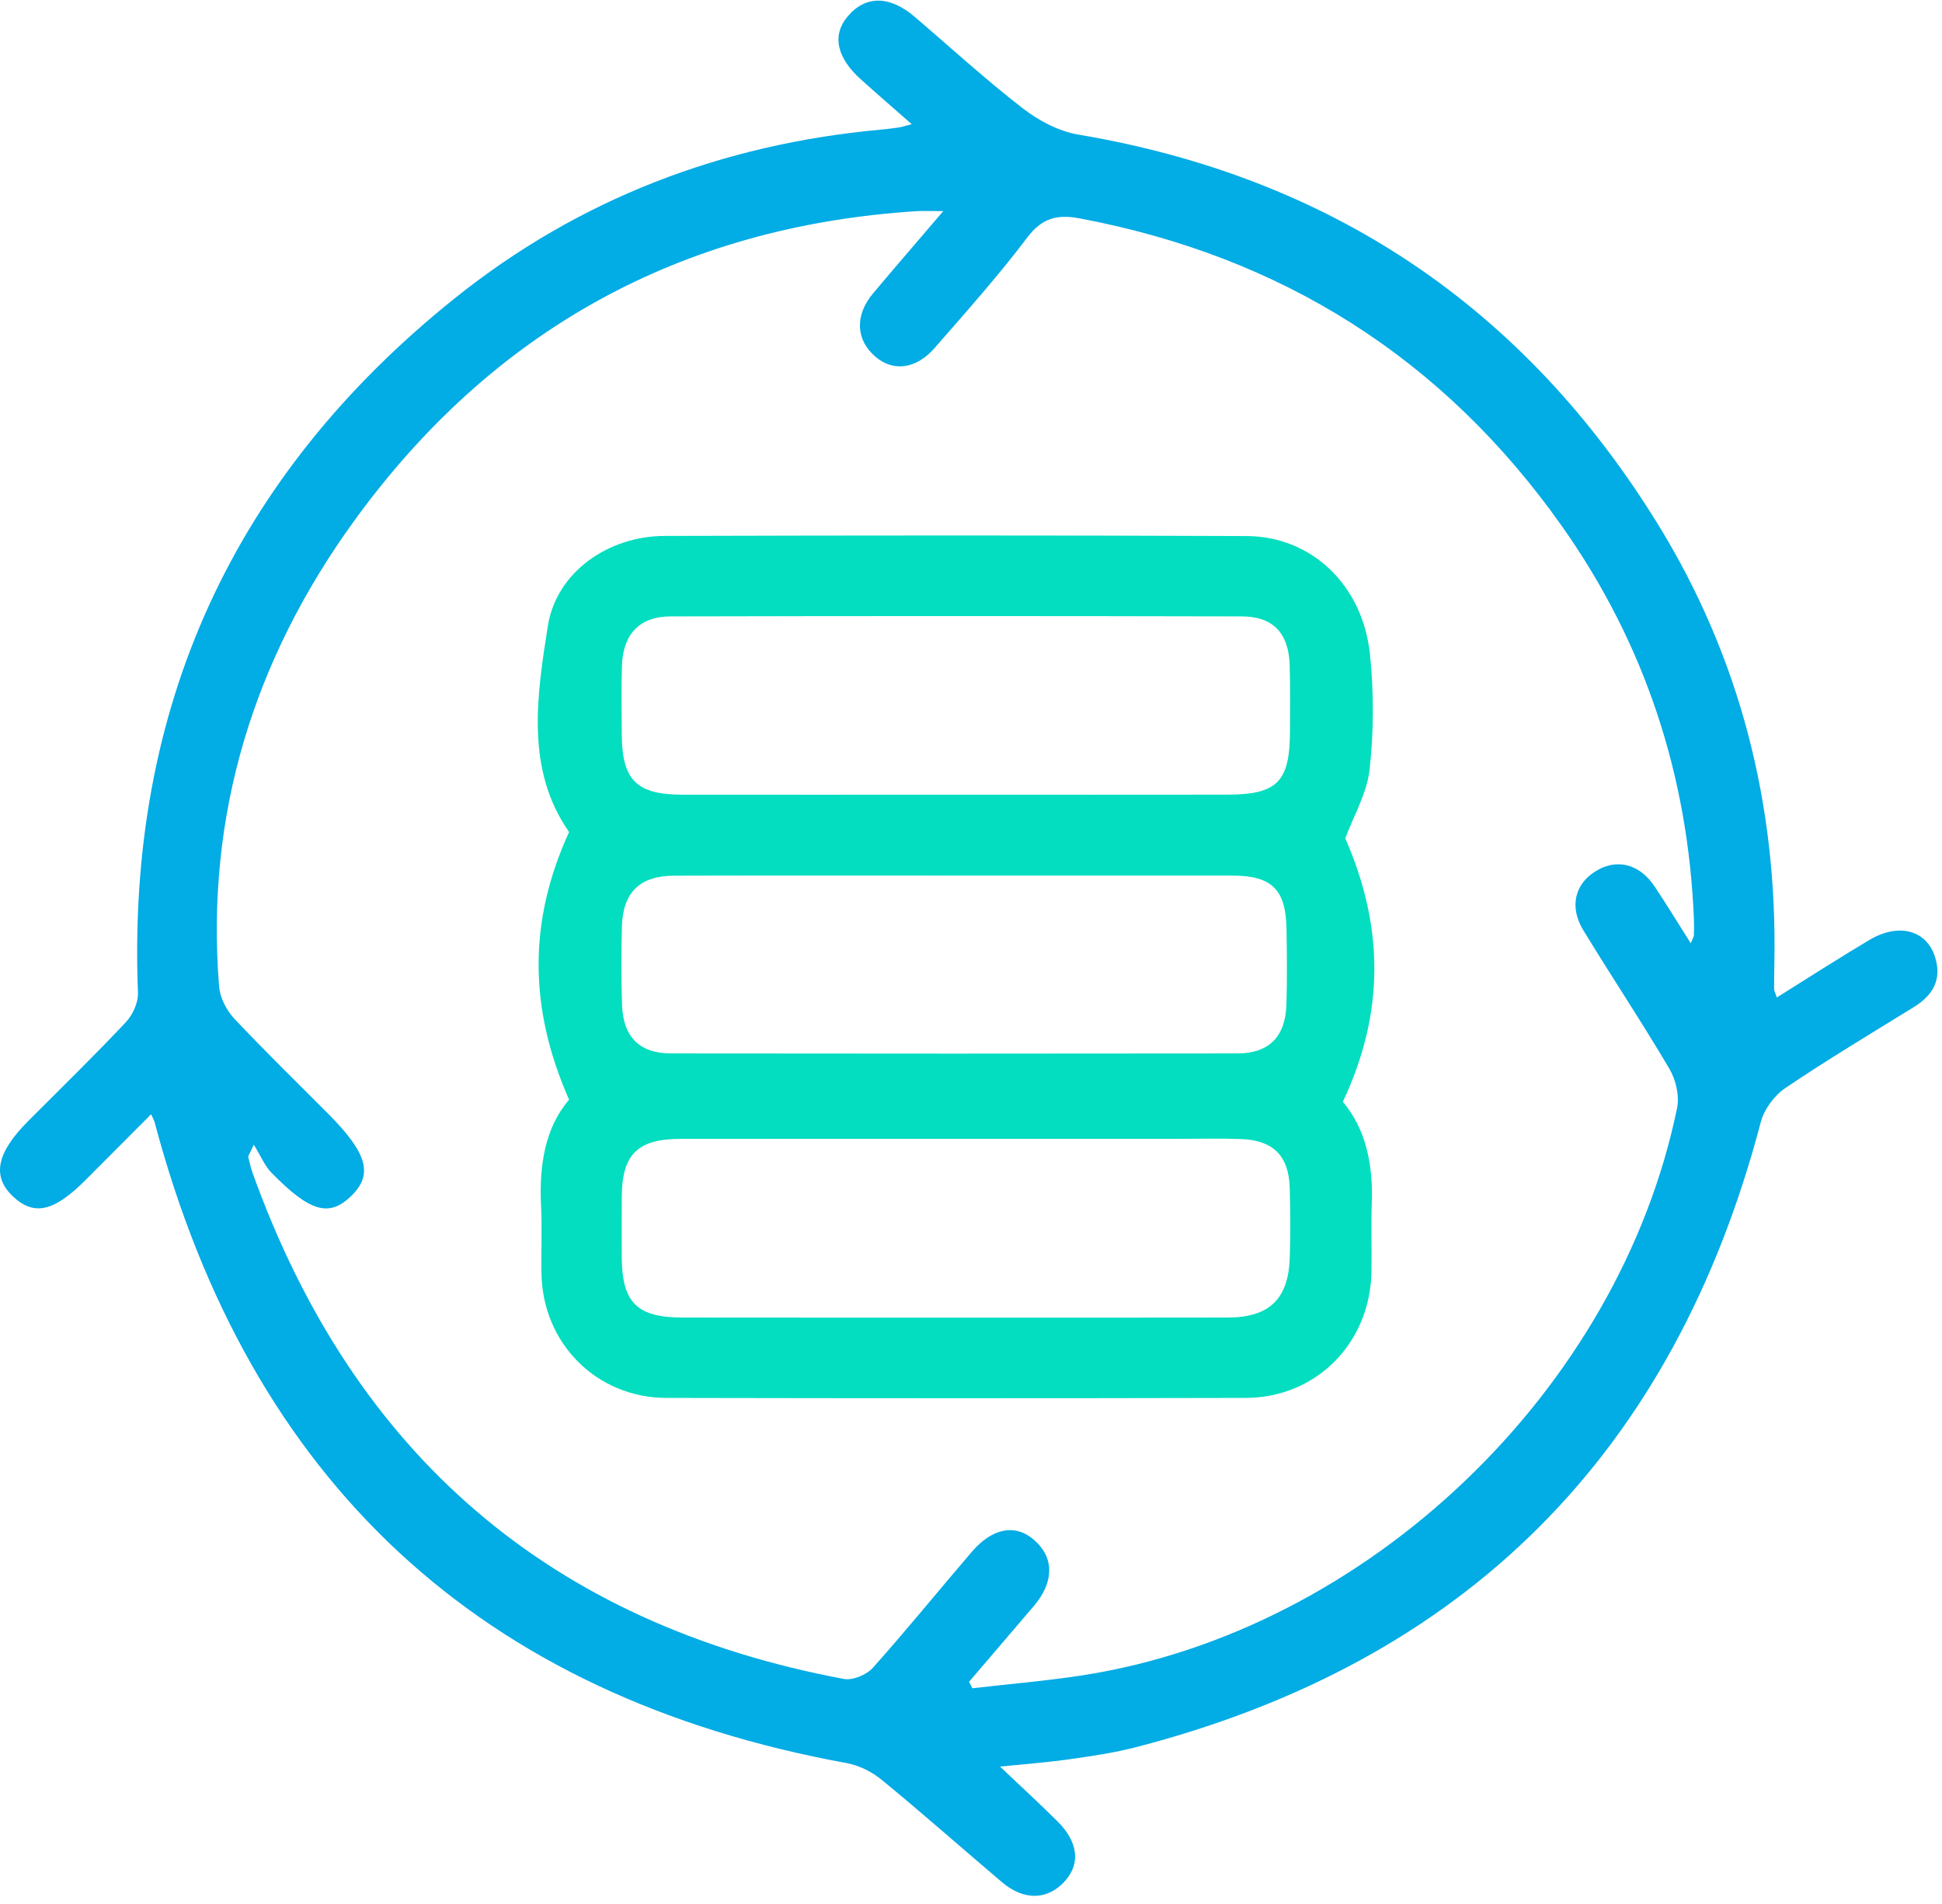 <svg xmlns:xlink="http://www.w3.org/1999/xlink" xmlns="http://www.w3.org/2000/svg" width="51px" height="50px" viewbox="0 0 51 50"><defs><path d="M0 0L50.881 0L50.881 49.769L0 49.769L0 0Z" transform="translate(0 0.017)" id="path_1"></path><clipPath id="mask_1"><use xlink:href="#path_1"></use></clipPath></defs><g id="Group-6"><g id="Group-3"><path d="M0 0L50.881 0L50.881 49.769L0 49.769L0 0Z" transform="translate(0 0.017)" id="Clip-2" fill="none" fill-rule="evenodd" stroke="none"></path><g clip-path="url(#mask_1)"><path d="M44.485 24.54C44.483 24.581 44.455 24.621 44.402 24.755C44.066 24.224 43.77 23.738 43.454 23.264C43.053 22.66 42.446 22.515 41.887 22.872C41.356 23.209 41.211 23.803 41.578 24.408C42.32 25.628 43.114 26.817 43.839 28.047C44.009 28.334 44.108 28.756 44.044 29.075C42.517 36.509 35.905 42.814 28.437 43.977C27.476 44.126 26.504 44.205 25.538 44.318C25.508 44.261 25.479 44.206 25.448 44.15C26.017 43.486 26.584 42.821 27.152 42.156C27.684 41.529 27.689 40.891 27.163 40.428C26.676 39.996 26.067 40.099 25.522 40.734C24.652 41.747 23.812 42.785 22.924 43.779C22.759 43.964 22.396 44.117 22.164 44.074C14.451 42.63 9.282 38.174 6.628 30.77C6.582 30.637 6.552 30.499 6.519 30.364C6.514 30.345 6.537 30.321 6.665 30.044C6.852 30.345 6.952 30.598 7.126 30.776C8.14 31.814 8.644 31.952 9.222 31.392C9.806 30.825 9.652 30.271 8.616 29.228C7.792 28.398 6.95 27.582 6.149 26.729C5.947 26.512 5.778 26.182 5.754 25.892C5.392 21.373 6.671 17.294 9.292 13.674C12.924 8.658 17.869 5.927 24.06 5.529C24.239 5.518 24.422 5.527 24.772 5.527C24.081 6.336 23.5 7.007 22.93 7.685C22.441 8.266 22.473 8.915 22.998 9.357C23.462 9.747 24.058 9.679 24.544 9.122C25.376 8.17 26.219 7.224 26.98 6.217C27.37 5.702 27.773 5.608 28.356 5.718C33.658 6.716 37.904 9.388 41.023 13.807C43.198 16.888 44.332 20.343 44.485 24.119C44.49 24.26 44.49 24.401 44.485 24.54M50.821 25.126C50.601 24.411 49.87 24.206 49.093 24.667C48.28 25.151 47.483 25.664 46.663 26.177C46.619 26.048 46.592 26.006 46.591 25.963C46.591 25.729 46.594 25.494 46.598 25.26C46.677 21.126 45.703 17.259 43.534 13.741C40.013 8.034 34.931 4.633 28.322 3.518C27.807 3.432 27.278 3.152 26.86 2.828C25.879 2.069 24.963 1.23 24.02 0.423C23.359 -0.142 22.719 -0.141 22.251 0.426C21.848 0.914 21.973 1.499 22.611 2.071C23.024 2.442 23.444 2.805 23.943 3.244C23.739 3.298 23.673 3.32 23.606 3.33C23.443 3.354 23.281 3.374 23.118 3.389C18.961 3.769 15.199 5.207 11.943 7.816C6.128 12.475 3.329 18.562 3.623 26.054C3.633 26.312 3.485 26.636 3.304 26.828C2.47 27.714 1.596 28.564 0.737 29.426C-0.09 30.257 -0.215 30.87 0.333 31.395C0.886 31.922 1.413 31.807 2.239 30.979C2.805 30.412 3.372 29.843 3.969 29.244C4.039 29.398 4.052 29.419 4.057 29.44C6.572 38.913 12.627 44.531 22.243 46.285C22.566 46.345 22.903 46.515 23.16 46.727C24.227 47.602 25.261 48.518 26.314 49.411C26.899 49.907 27.53 49.883 27.98 49.367C28.377 48.911 28.311 48.349 27.771 47.813C27.312 47.356 26.833 46.917 26.263 46.375C26.968 46.304 27.541 46.261 28.109 46.179C28.686 46.098 29.266 46.011 29.83 45.866C38.501 43.621 43.955 38.139 46.24 29.453C46.328 29.116 46.596 28.75 46.886 28.556C47.989 27.81 49.134 27.126 50.268 26.425C50.759 26.119 51.001 25.711 50.821 25.126" transform="translate(-3.4011733E-05 0.017)" id="Fill-1" fill="#02ACE5" fill-rule="evenodd" stroke="none"></path></g></g><path d="M19.748 18.971C19.712 20.055 19.209 20.536 18.114 20.538C15.718 20.543 13.322 20.54 10.926 20.54C8.553 20.54 6.179 20.541 3.806 20.538C2.6 20.537 2.21 20.144 2.205 18.939C2.203 18.415 2.203 17.89 2.206 17.365C2.212 16.254 2.62 15.847 3.745 15.846C8.127 15.843 12.509 15.844 16.889 15.844C17.415 15.844 17.94 15.831 18.464 15.85C19.31 15.88 19.721 16.287 19.747 17.123C19.765 17.739 19.77 18.356 19.748 18.971M2.209 10.273C2.234 9.371 2.677 8.937 3.583 8.934C6.051 8.927 8.52 8.931 10.988 8.931C13.41 8.931 15.832 8.93 18.254 8.932C19.279 8.934 19.648 9.301 19.663 10.339C19.674 11.001 19.682 11.665 19.66 12.327C19.633 13.164 19.199 13.601 18.375 13.602C13.417 13.609 8.457 13.608 3.498 13.602C2.674 13.601 2.243 13.171 2.213 12.33C2.19 11.644 2.191 10.957 2.209 10.273M2.21 3.419C2.236 2.596 2.673 2.126 3.487 2.125C8.487 2.113 13.487 2.113 18.486 2.125C19.32 2.126 19.723 2.571 19.747 3.419C19.763 3.989 19.754 4.561 19.754 5.131C19.751 6.47 19.425 6.804 18.107 6.806C15.733 6.81 13.359 6.807 10.985 6.807C8.589 6.807 6.191 6.81 3.794 6.807C2.584 6.804 2.209 6.421 2.205 5.2C2.203 4.606 2.191 4.013 2.21 3.419M21.206 7.953C21.422 7.369 21.776 6.77 21.846 6.139C21.956 5.147 21.957 4.125 21.856 3.131C21.668 1.302 20.321 0.022 18.613 0.015C13.517 -0.006 8.422 -0.003 3.327 0.012C1.86 0.016 0.491 0.953 0.264 2.378C-0.028 4.228 -0.322 6.153 0.822 7.787C-0.256 10.143 -0.235 12.418 0.822 14.817C0.189 15.553 0.034 16.546 0.086 17.604C0.116 18.196 0.086 18.793 0.097 19.386C0.129 21.216 1.544 22.643 3.372 22.648C8.444 22.659 13.517 22.66 18.589 22.648C20.448 22.643 21.86 21.208 21.894 19.334C21.905 18.739 21.881 18.144 21.902 17.55C21.941 16.537 21.754 15.597 21.142 14.871C22.246 12.532 22.223 10.276 21.206 7.953" transform="translate(14.123 14.062)" id="Fill-4" fill="#02DEBF" fill-rule="evenodd" stroke="none"></path></g></svg>